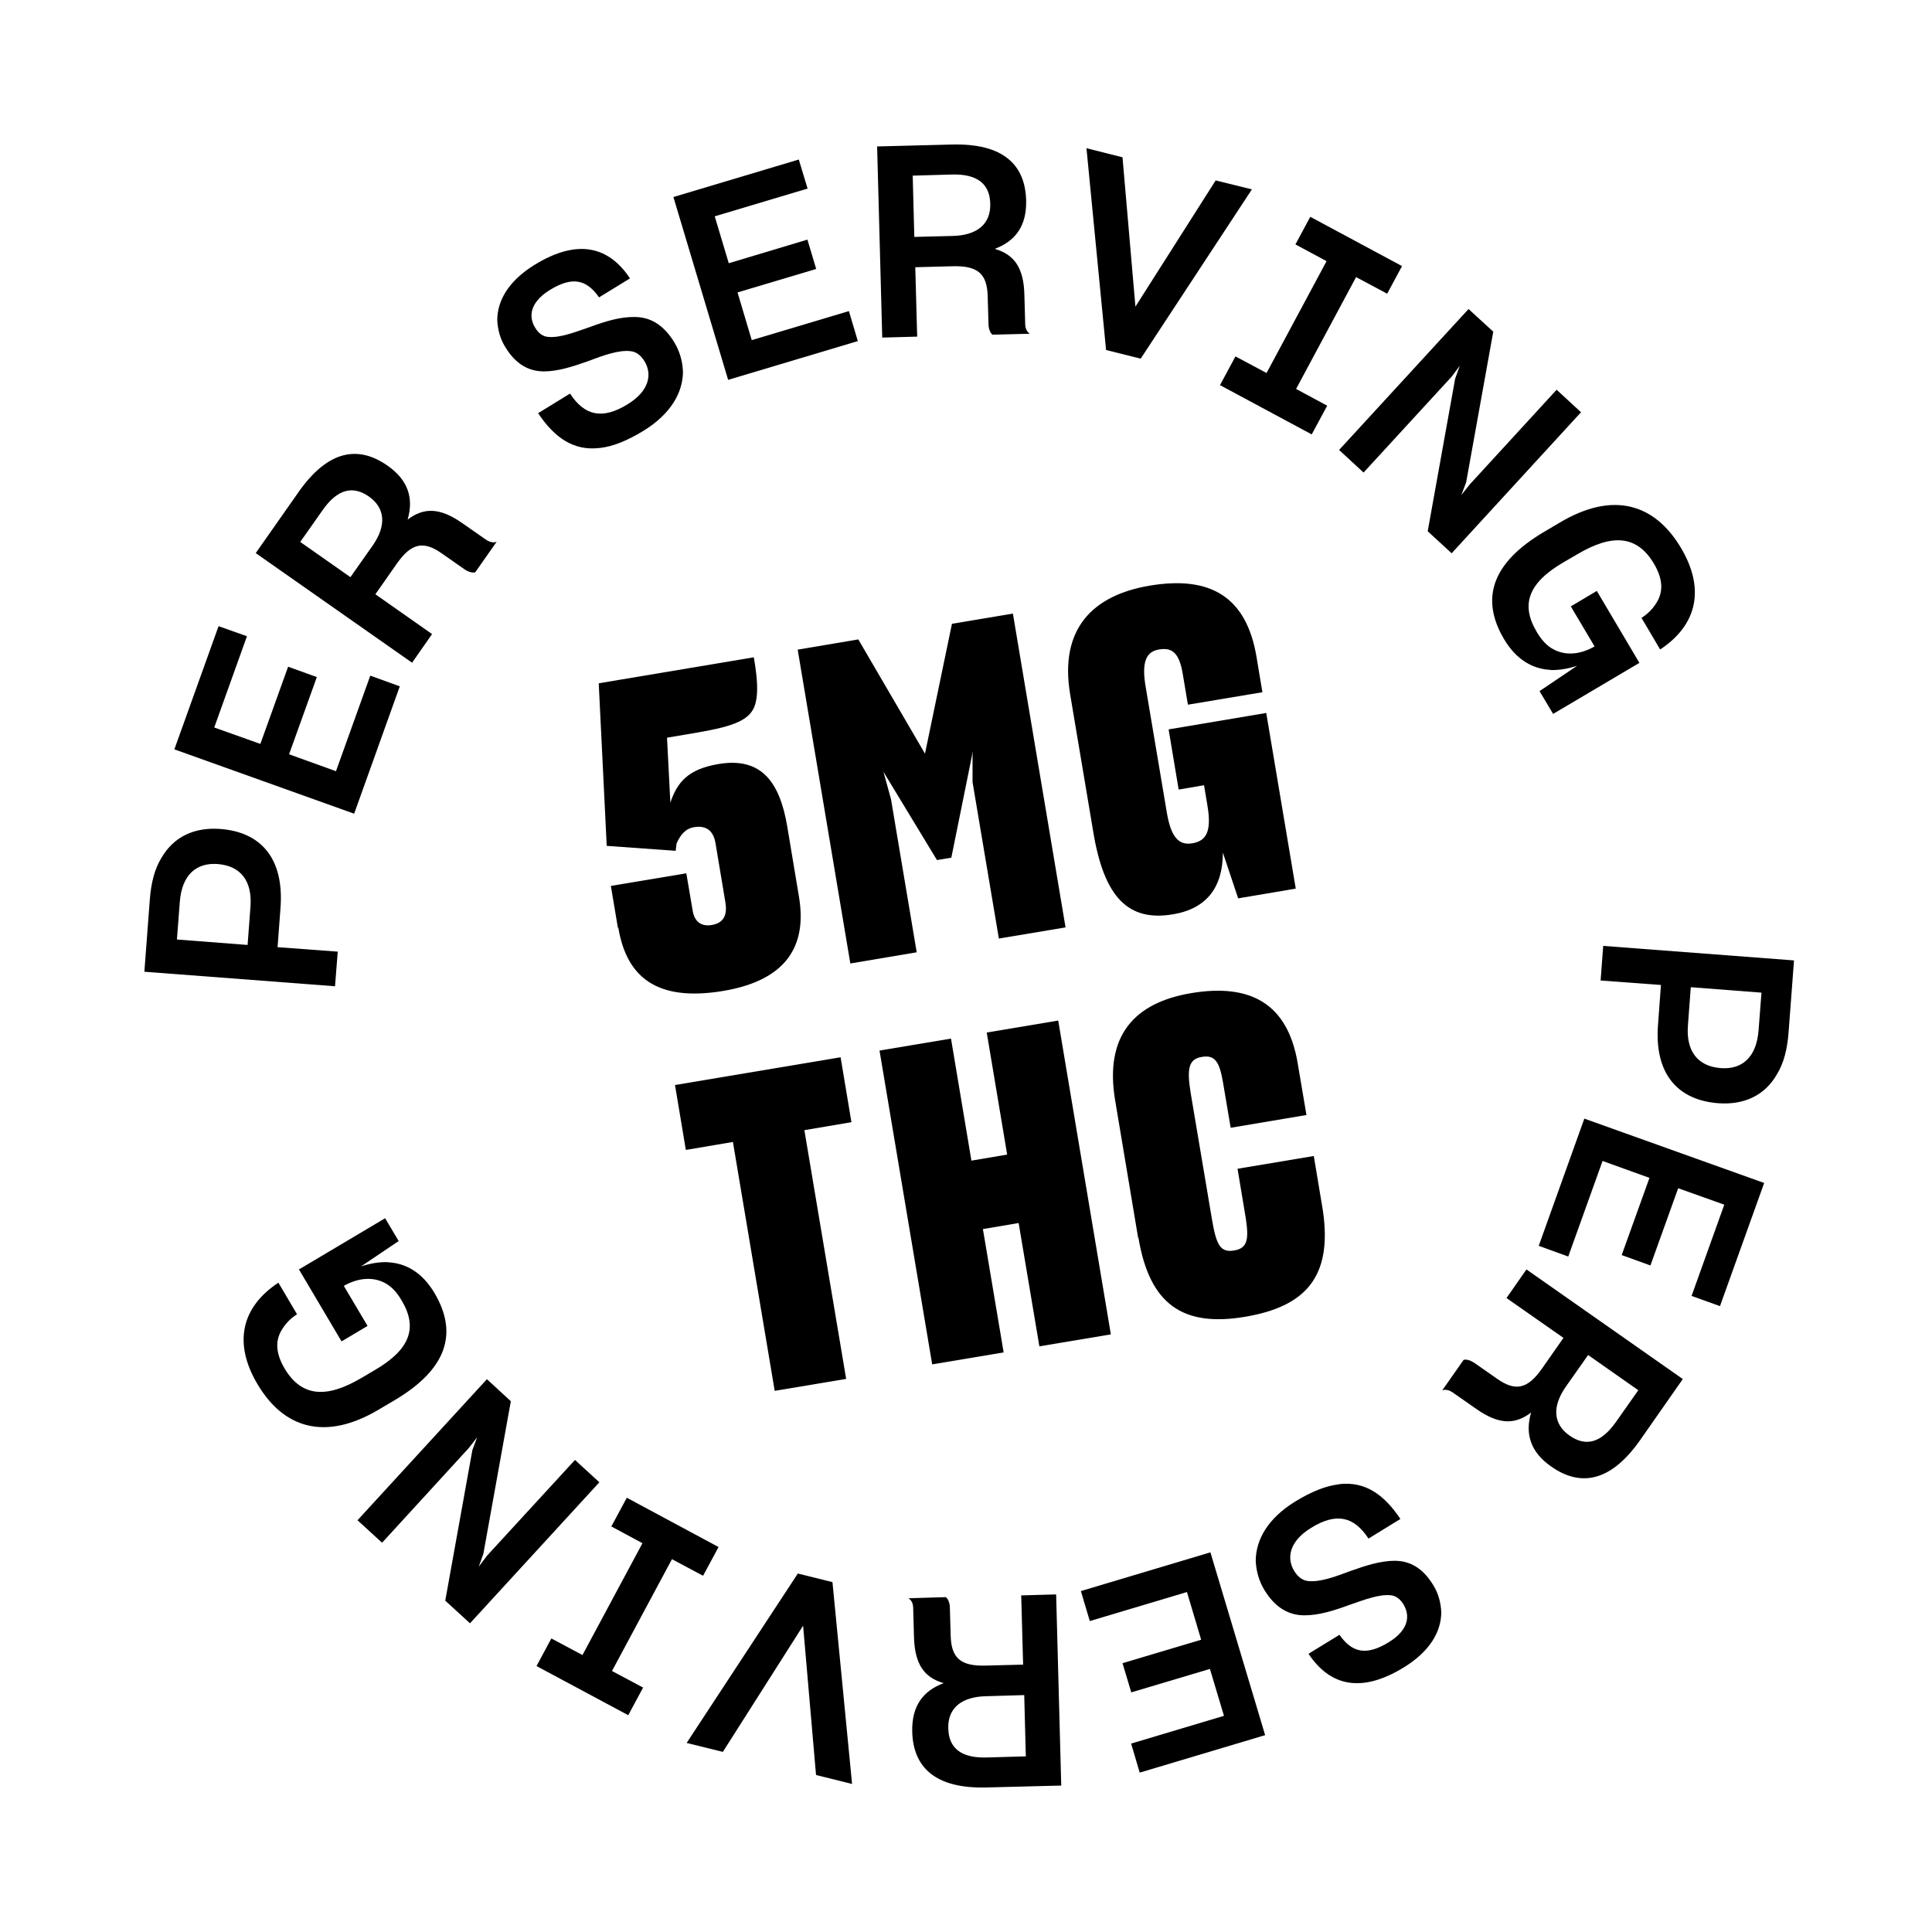 <?xml version="1.0" encoding="UTF-8"?> <svg xmlns="http://www.w3.org/2000/svg" width="101" height="101" viewBox="0 0 101 101" fill="none"><path d="M17.656 49.758L17.514 51.559L7.547 50.8L7.831 47.039C7.898 46.138 8.089 45.421 8.431 44.862C9.082 43.728 10.175 43.236 11.517 43.336C13.611 43.494 14.87 44.845 14.662 47.489L14.511 49.516L17.656 49.749V49.758ZM12.944 49.399L13.094 47.397C13.194 46.071 12.593 45.262 11.376 45.17C10.283 45.087 9.507 45.713 9.399 47.156L9.249 49.115L12.935 49.399H12.944Z" fill="black"></path><path d="M18.506 42.535L9.115 39.174L11.426 32.735L12.91 33.261L11.2 38.031L13.611 38.89L15.062 34.854L16.563 35.396L15.112 39.432L17.564 40.316L19.357 35.321L20.9 35.88L18.515 42.535H18.506Z" fill="black"></path><path d="M22.585 33.152L21.542 34.645L13.369 28.915L15.604 25.729C17.164 23.503 18.748 23.286 20.25 24.337C21.342 25.096 21.634 26.046 21.309 27.164C22.151 26.522 22.994 26.53 24.153 27.339L25.396 28.206C25.596 28.34 25.779 28.39 25.963 28.323L24.845 29.916C24.695 29.966 24.453 29.883 24.278 29.758L23.085 28.924C22.134 28.256 21.492 28.39 20.733 29.483L19.624 31.067L22.593 33.152H22.585ZM18.323 30.166L19.474 28.532C20.208 27.489 20.149 26.563 19.282 25.955C18.465 25.387 17.656 25.538 16.863 26.672L15.696 28.331L18.323 30.175V30.166Z" fill="black"></path><path d="M31.342 23.419C30.016 23.578 29.015 22.919 28.131 21.601L29.799 20.575C30.558 21.734 31.484 21.951 32.81 21.134C33.944 20.442 34.111 19.558 33.686 18.874C33.502 18.573 33.252 18.382 32.952 18.357C32.335 18.29 31.559 18.573 30.717 18.89C29.958 19.157 29.182 19.416 28.423 19.416C27.664 19.407 26.98 19.074 26.413 18.14C26.146 17.714 26.021 17.231 25.996 16.738C25.996 15.721 26.58 14.687 27.948 13.844C30.2 12.46 31.826 12.885 32.935 14.553L31.317 15.546C30.658 14.603 29.916 14.437 28.74 15.162C27.706 15.804 27.614 16.547 27.981 17.139C28.156 17.431 28.39 17.598 28.673 17.614C29.265 17.664 29.999 17.389 30.834 17.097C31.626 16.805 32.426 16.555 33.185 16.572C33.944 16.572 34.653 16.93 35.237 17.873C35.529 18.348 35.679 18.865 35.704 19.432C35.696 20.533 35.062 21.643 33.644 22.518C32.785 23.044 32.035 23.344 31.359 23.419H31.342Z" fill="black"></path><path d="M38.065 19.858L35.204 10.3L41.759 8.34L42.218 9.858L37.364 11.309L38.098 13.761L42.21 12.527L42.668 14.061L38.556 15.287L39.299 17.781L44.378 16.263L44.845 17.831L38.065 19.858Z" fill="black"></path><path d="M47.948 17.598L46.121 17.648L45.854 7.656L49.749 7.556C52.468 7.481 53.594 8.632 53.644 10.467C53.678 11.801 53.094 12.602 52.001 13.01C53.019 13.302 53.519 13.995 53.552 15.412L53.594 16.922C53.594 17.164 53.678 17.339 53.836 17.447L51.884 17.497C51.759 17.406 51.676 17.164 51.676 16.939L51.634 15.479C51.601 14.312 51.117 13.878 49.783 13.919L47.848 13.97L47.948 17.598ZM47.806 12.385L49.808 12.335C51.084 12.302 51.801 11.709 51.768 10.642C51.742 9.649 51.134 9.082 49.749 9.124L47.714 9.182L47.798 12.393L47.806 12.385Z" fill="black"></path><path d="M56.797 7.748L58.682 8.223L59.357 16.03L63.552 9.432L65.446 9.9L59.632 18.749L57.823 18.298L56.797 7.739V7.748Z" fill="black"></path><path d="M64.587 18.632L66.213 19.499L69.349 13.653L67.722 12.777L68.498 11.334L73.294 13.911L72.518 15.354L70.892 14.487L67.756 20.333L69.382 21.209L68.573 22.71L63.778 20.133L64.587 18.632Z" fill="black"></path><path d="M70.008 23.519L76.772 16.155L78.064 17.339L76.647 25.212L76.396 25.879L76.838 25.321L81.376 20.375L82.652 21.551L75.888 28.924L74.637 27.773L76.071 19.799L76.313 19.124L75.888 19.691L71.284 24.703L70.008 23.527V23.519Z" fill="black"></path><path d="M81.067 35.02C80.15 34.979 79.282 34.512 78.632 33.419C77.389 31.326 77.956 29.441 80.717 27.806L81.551 27.314C84.303 25.679 86.488 26.305 87.881 28.648C89.149 30.792 88.723 32.677 86.788 33.953L85.813 32.301C86.129 32.101 86.355 31.876 86.555 31.576C86.93 31.025 86.989 30.358 86.463 29.466C85.596 28.006 84.32 27.873 82.46 28.974L81.743 29.391C79.883 30.475 79.491 31.609 80.333 33.027C80.6 33.486 80.892 33.786 81.242 33.961C81.918 34.312 82.693 34.178 83.361 33.794L82.118 31.701L83.477 30.892L85.704 34.653L81.192 37.322L80.483 36.13L82.451 34.803C82.001 34.954 81.534 35.037 81.075 35.029L81.067 35.02Z" fill="black"></path><path d="M83.677 51.251L83.811 49.449L93.786 50.208L93.502 53.969C93.436 54.862 93.244 55.587 92.902 56.146C92.26 57.281 91.159 57.773 89.824 57.673C87.731 57.514 86.463 56.163 86.68 53.528L86.83 51.492L83.686 51.259L83.677 51.251ZM88.39 51.609L88.24 53.611C88.139 54.937 88.74 55.746 89.958 55.838C91.05 55.921 91.826 55.296 91.934 53.853L92.085 51.893L88.398 51.609H88.39Z" fill="black"></path><path d="M82.835 58.482L92.226 61.843L89.916 68.281L88.431 67.748L90.141 62.977L87.731 62.118L86.28 66.155L84.778 65.612L86.23 61.576L83.778 60.692L81.984 65.688L80.441 65.129L82.827 58.473L82.835 58.482Z" fill="black"></path><path d="M78.757 67.856L79.799 66.363L87.973 72.093L85.746 75.279C84.186 77.506 82.602 77.723 81.1 76.672C80.008 75.913 79.716 74.962 80.041 73.844C79.199 74.487 78.356 74.478 77.197 73.669L75.954 72.802C75.763 72.668 75.571 72.618 75.396 72.685L76.513 71.092C76.663 71.042 76.897 71.126 77.08 71.251L78.273 72.085C79.224 72.752 79.866 72.618 80.625 71.526L81.734 69.941L78.765 67.865L78.757 67.856ZM83.019 70.842L81.868 72.477C81.134 73.519 81.184 74.445 82.059 75.054C82.877 75.621 83.677 75.471 84.478 74.337L85.646 72.677L83.019 70.834V70.842Z" fill="black"></path><path d="M69.999 77.589C71.334 77.431 72.326 78.09 73.21 79.407L71.542 80.433C70.783 79.274 69.858 79.057 68.54 79.874C67.406 80.567 67.239 81.451 67.664 82.135C67.848 82.435 68.098 82.627 68.39 82.652C69.007 82.719 69.782 82.435 70.625 82.118C71.384 81.851 72.159 81.593 72.918 81.593C73.677 81.601 74.361 81.934 74.928 82.869C75.195 83.294 75.32 83.778 75.346 84.27C75.346 85.287 74.762 86.322 73.394 87.164C71.142 88.548 69.516 88.123 68.406 86.455L70.024 85.463C70.683 86.405 71.434 86.572 72.61 85.846C73.644 85.204 73.728 84.47 73.369 83.87C73.194 83.586 72.96 83.411 72.677 83.394C72.084 83.344 71.35 83.619 70.516 83.911C69.724 84.203 68.924 84.453 68.165 84.445C67.406 84.437 66.697 84.086 66.113 83.144C65.821 82.668 65.671 82.151 65.646 81.593C65.654 80.483 66.288 79.374 67.706 78.498C68.565 77.973 69.316 77.673 69.991 77.598L69.999 77.589Z" fill="black"></path><path d="M63.277 81.15L66.138 90.709L59.582 92.668L59.132 91.15L63.986 89.699L63.252 87.247L59.14 88.473L58.682 86.947L62.793 85.721L62.051 83.227L56.972 84.745L56.505 83.177L63.285 81.15H63.277Z" fill="black"></path><path d="M53.394 83.403L55.212 83.352L55.479 93.344L51.584 93.444C48.865 93.519 47.739 92.368 47.689 90.533C47.656 89.199 48.24 88.398 49.332 87.99C48.315 87.698 47.823 87.005 47.781 85.588L47.739 84.078C47.739 83.836 47.656 83.661 47.497 83.553L49.449 83.494C49.574 83.594 49.657 83.828 49.657 84.053L49.699 85.513C49.733 86.68 50.216 87.114 51.551 87.072L53.486 87.022L53.386 83.386L53.394 83.403ZM53.536 88.615L51.534 88.674C50.258 88.707 49.541 89.299 49.574 90.358C49.599 91.359 50.208 91.918 51.592 91.876L53.627 91.818L53.544 88.607L53.536 88.615Z" fill="black"></path><path d="M44.545 93.261L42.66 92.793L41.984 84.987L37.789 91.584L35.896 91.117L41.709 82.26L43.519 82.71L44.545 93.269V93.261Z" fill="black"></path><path d="M36.755 82.377L35.129 81.509L31.993 87.356L33.619 88.223L32.843 89.666L28.048 87.097L28.823 85.654L30.45 86.522L33.586 80.675L31.959 79.799L32.768 78.298L37.564 80.875L36.755 82.377Z" fill="black"></path><path d="M31.334 77.489L24.57 84.862L23.277 83.678L24.695 75.804L24.945 75.137L24.503 75.704L19.974 80.65L18.69 79.474L25.454 72.101L26.705 73.252L25.27 81.226L25.029 81.901L25.454 81.334L30.058 76.322L31.342 77.498L31.334 77.489Z" fill="black"></path><path d="M20.275 65.988C21.192 66.03 22.059 66.497 22.71 67.589C23.953 69.683 23.386 71.568 20.625 73.202L19.791 73.694C17.039 75.329 14.845 74.704 13.461 72.36C12.185 70.216 12.618 68.332 14.553 67.055L15.529 68.707C15.212 68.907 14.987 69.132 14.787 69.433C14.411 69.983 14.353 70.65 14.879 71.543C15.746 73.002 17.03 73.136 18.882 72.043L19.591 71.626C21.451 70.542 21.843 69.407 21 67.99C20.733 67.531 20.441 67.231 20.091 67.055C19.416 66.714 18.648 66.839 17.973 67.222L19.215 69.316L17.856 70.125L15.629 66.363L20.133 63.686L20.842 64.879L18.873 66.205C19.324 66.055 19.791 65.971 20.25 65.98L20.275 65.988Z" fill="black"></path><path d="M32.301 48.498L31.934 46.313L35.879 45.654L36.213 47.614C36.296 48.14 36.63 48.457 37.205 48.357C37.864 48.248 38.023 47.798 37.923 47.181L37.406 44.086C37.297 43.428 36.922 43.136 36.28 43.244C35.821 43.319 35.554 43.669 35.37 44.095L35.321 44.478L31.718 44.22L31.3 35.721L39.407 34.362L39.441 34.562C39.599 35.521 39.624 36.196 39.516 36.68C39.324 37.623 38.448 37.956 36.396 38.306L34.87 38.565L35.045 41.96C35.404 40.892 35.971 40.208 37.564 39.941C39.799 39.566 40.767 40.875 41.159 43.227L41.767 46.872C42.201 49.449 41.117 51.242 37.823 51.801C34.336 52.385 32.76 51.084 32.326 48.507L32.301 48.498Z" fill="black"></path><path d="M44.453 50.367L41.701 33.961L44.87 33.427L48.356 39.399L49.766 32.61L52.952 32.076L55.704 48.482L52.218 49.065L50.842 40.884V39.266L50.808 39.524L49.733 44.837L48.982 44.962L46.196 40.367L46.154 40.233L46.58 41.784L47.923 49.783L44.461 50.367H44.453Z" fill="black"></path><path d="M61.317 47.798C58.99 48.19 57.722 46.922 57.155 43.502L55.946 36.305C55.37 32.885 57.114 31.117 60.099 30.617C63.269 30.083 65.162 31.192 65.688 34.345L65.996 36.188L62.101 36.839L61.834 35.246C61.642 34.086 61.25 33.844 60.592 33.953C59.933 34.061 59.666 34.578 59.891 35.896L61 42.485C61.209 43.711 61.592 44.212 62.326 44.086C63.035 43.97 63.361 43.511 63.119 42.101L62.944 41.05L61.617 41.276L61.092 38.131L66.196 37.272L67.739 46.455L64.728 46.964L63.928 44.57C63.928 46.355 63.11 47.498 61.325 47.798H61.317Z" fill="black"></path><path d="M44.236 72.085L40.5 72.71L38.315 59.699L35.854 60.116L35.287 56.722L43.944 55.271L44.511 58.665L42.051 59.082L44.236 72.093V72.085Z" fill="black"></path><path d="M51.384 64.253L52.468 70.7L48.732 71.326L45.979 54.92L49.716 54.295L50.783 60.675L52.652 60.358L51.584 53.978L55.321 53.352L58.073 69.758L54.336 70.383L53.252 63.936L51.384 64.253Z" fill="black"></path><path d="M59.499 64.712L58.298 57.531C57.722 54.111 59.332 52.41 62.276 51.918C65.354 51.401 67.314 52.452 67.839 55.579L68.298 58.29L64.336 58.957L63.936 56.588C63.752 55.521 63.527 55.129 62.818 55.254C62.118 55.371 62.043 55.904 62.251 57.172L63.361 63.761C63.586 65.079 63.794 65.496 64.52 65.371C65.229 65.254 65.287 64.77 65.129 63.703L64.695 61.1L68.682 60.433L69.157 63.286C69.674 66.805 68.198 68.315 65.079 68.84C61.843 69.382 60.099 68.198 59.516 64.712H59.499Z" fill="black"></path></svg> 
